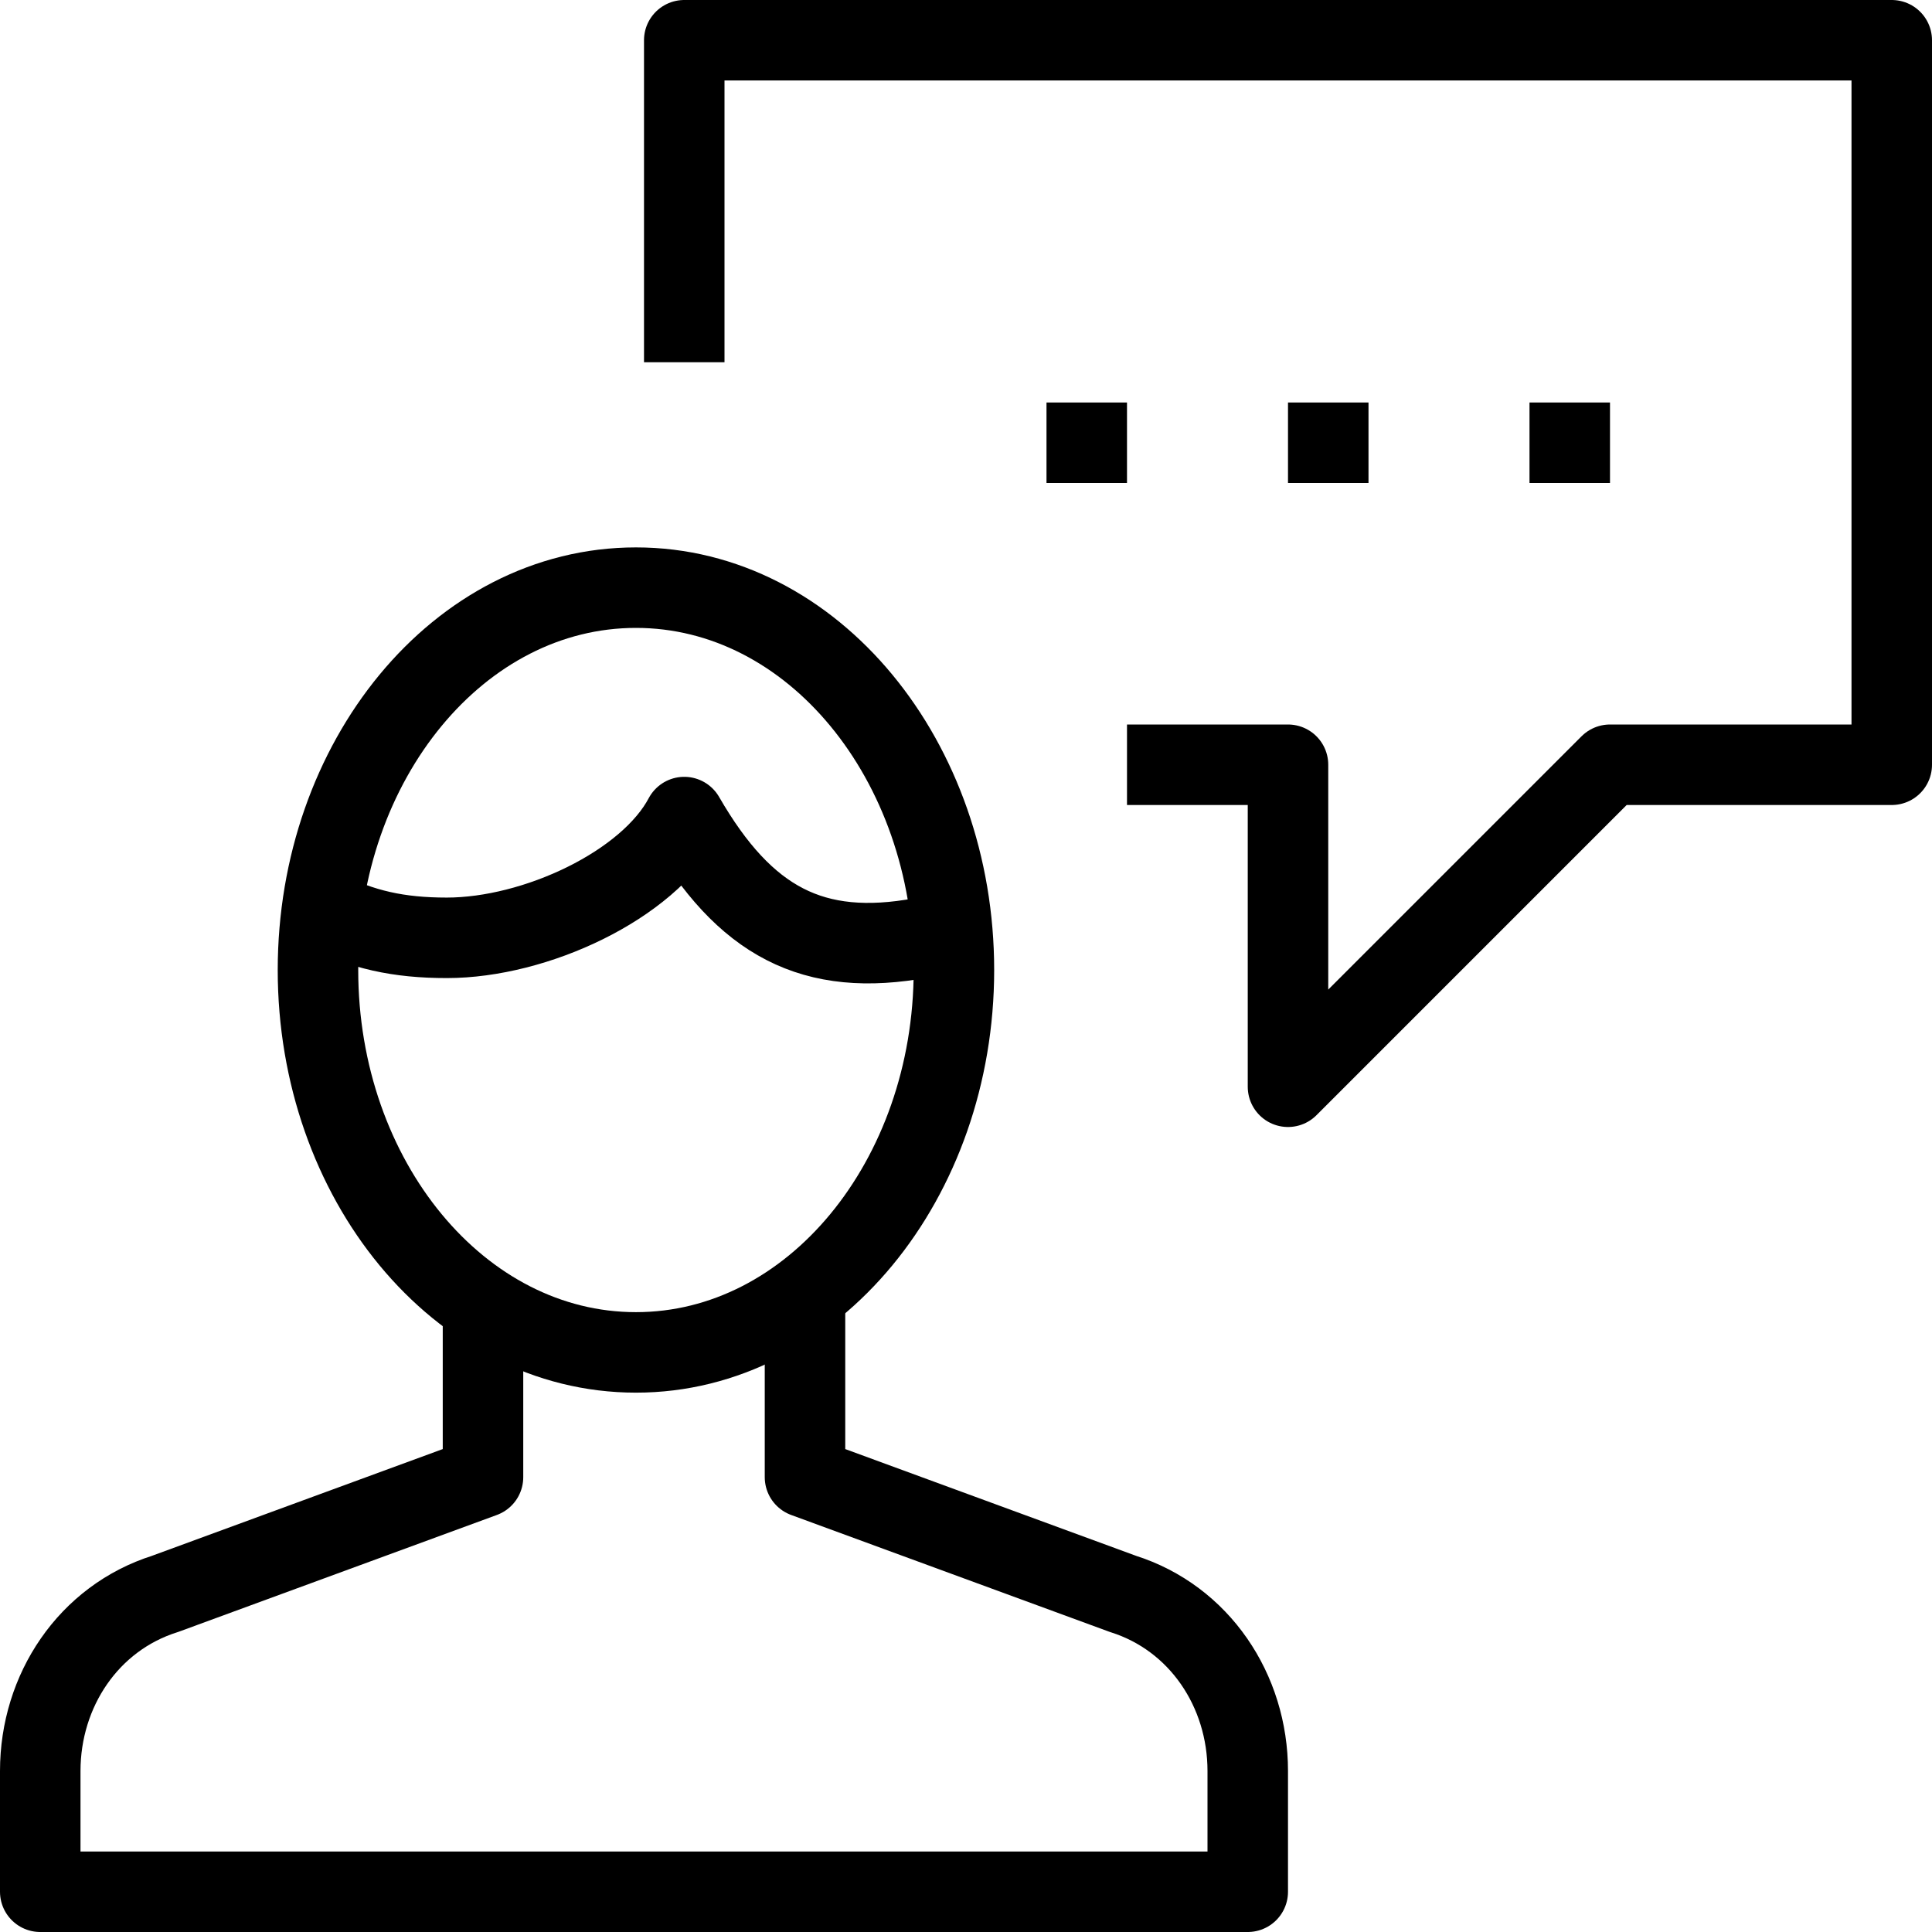 <?xml version="1.0" encoding="UTF-8"?> <svg xmlns="http://www.w3.org/2000/svg" width="48" height="48" viewBox="0 0 48 48" fill="none"><path d="M28 19H32V27L40 19H47V1H17V9" stroke="black" stroke-width="2" stroke-linejoin="round"></path><path d="M12 32.4V36.7L4.1 39.6C2.2 40.2 1 42 1 44V47H31V44C31 42 29.8 40.2 27.9 39.6L20 36.7V32.1" stroke="black" stroke-width="2" stroke-linejoin="round"></path><path d="M23.7 24.1C23.7 29.3 20.2 33.6 15.8 33.6C11.4 33.6 7.9 29.3 7.9 24.1C7.9 18.9 11.4 14.6 15.8 14.6C20.2 14.6 23.7 18.9 23.7 24.1Z" stroke="black" stroke-width="2" stroke-linejoin="round"></path><path d="M23.7 23.2C23.4 23.3 23.2 23.3 22.9 23.3C20.2 23.8 18.5 22.9 17 20.3C16.1 22 13.3 23.3 11.1 23.3C9.9 23.3 9 23.1 8 22.6" stroke="black" stroke-width="2" stroke-linejoin="round"></path><path d="M40 10H38V12H40V10Z" fill="black"></path><path d="M34 10H32V12H34V10Z" fill="black"></path><path d="M28 10H26V12H28V10Z" fill="black"></path></svg> 